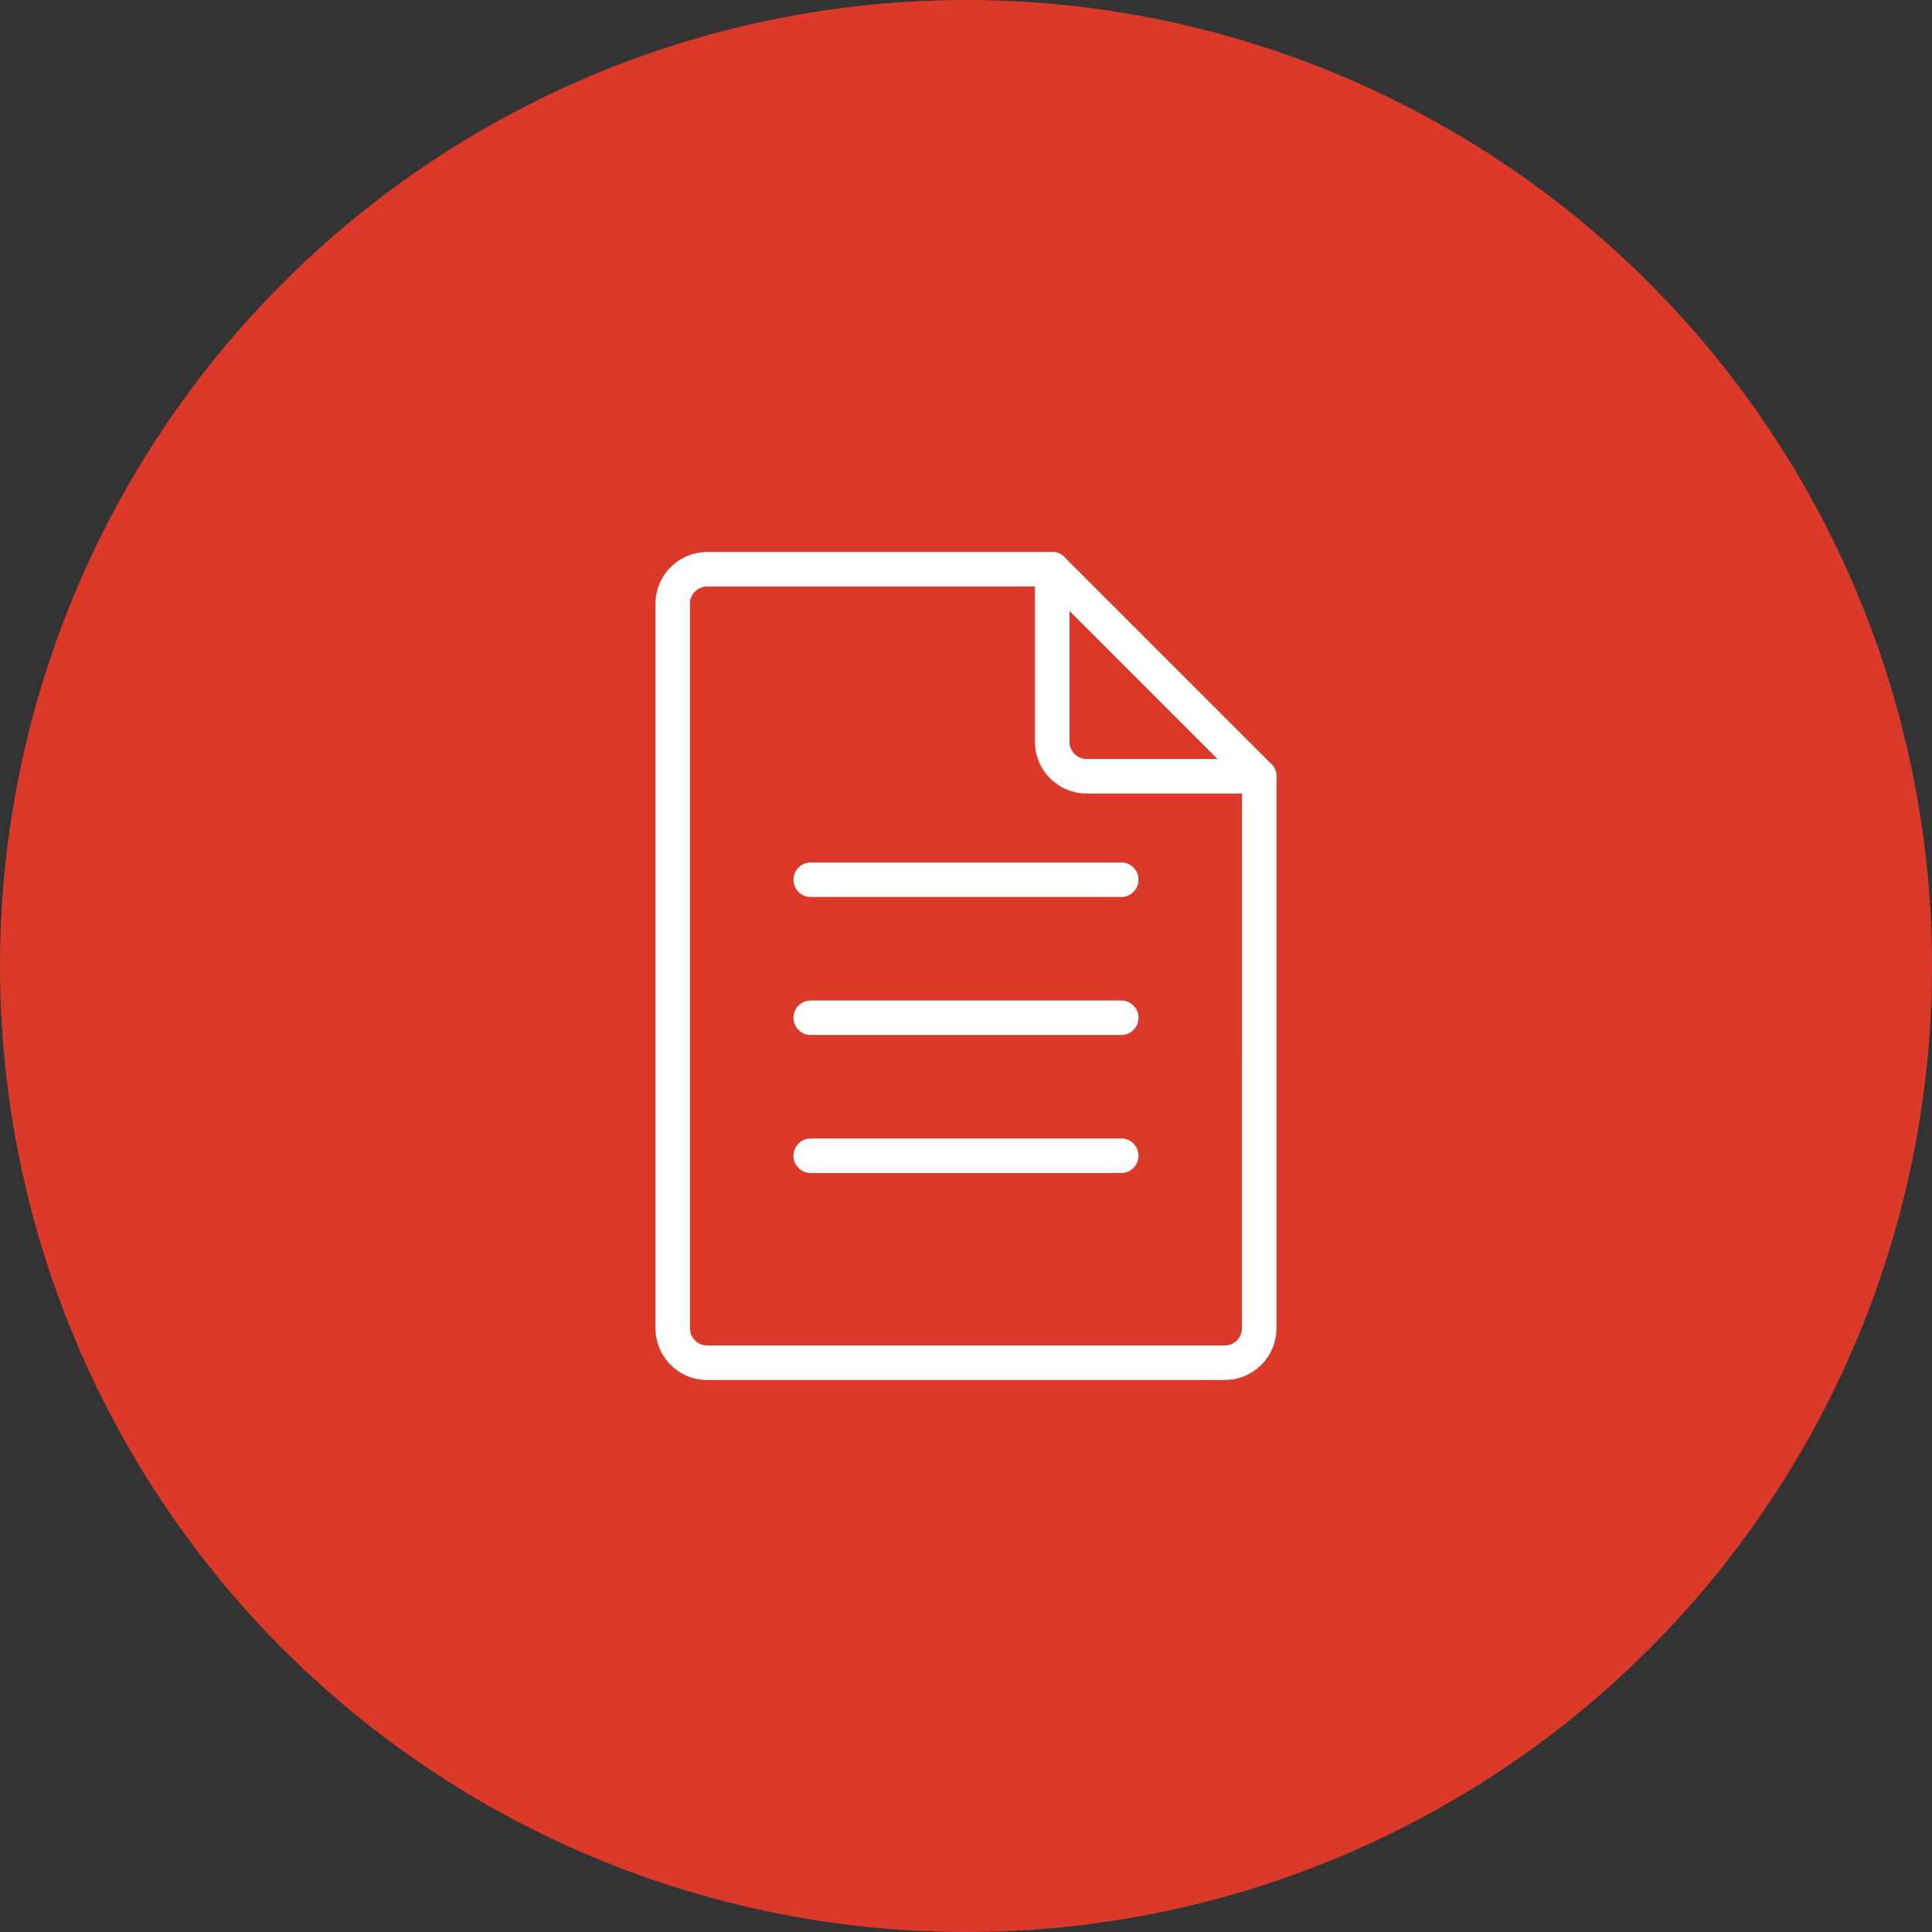<svg width="70" height="70" viewBox="0 0 70 70" fill="none" xmlns="http://www.w3.org/2000/svg"><rect x="0" y="0" width="70" height="70" fill="#333333" stroke="none"/><circle cx="35" cy="35" r="35" fill="#DB3A2B"/><g clip-path="url(#a)" fill="#fff"><path d="M45.625 27.5h-6.25a.626.626 0 0 1-.626-.625v-6.25a.625.625 0 0 0-.625-.625h-12.5a1.877 1.877 0 0 0-1.874 1.875v26.25c0 1.034.84 1.875 1.875 1.875h18.75a1.877 1.877 0 0 0 1.874-1.875v-20a.625.625 0 0 0-.625-.625m-.626 20.625c0 .344-.28.625-.625.625h-18.75a.626.626 0 0 1-.624-.625v-26.25c0-.344.28-.625.625-.625h11.874v5.625c0 1.034.842 1.875 1.875 1.875H45z"/><path d="m46.066 27.684-7.5-7.5a.625.625 0 0 0-.884.884l7.5 7.5a.63.63 0 0 0 .884 0 .625.625 0 0 0 0-.884m-5.441 3.566h-11.25a.625.625 0 0 0 0 1.25h11.25a.625.625 0 0 0 0-1.25m0 5h-11.25a.625.625 0 0 0 0 1.25h11.25a.625.625 0 0 0 0-1.25m0 5h-11.25a.625.625 0 0 0 0 1.25h11.25a.625.625 0 0 0 0-1.25"/></g><defs><clipPath id="a"><path fill="#fff" d="M20 20h30v30H20z"/></clipPath></defs></svg>